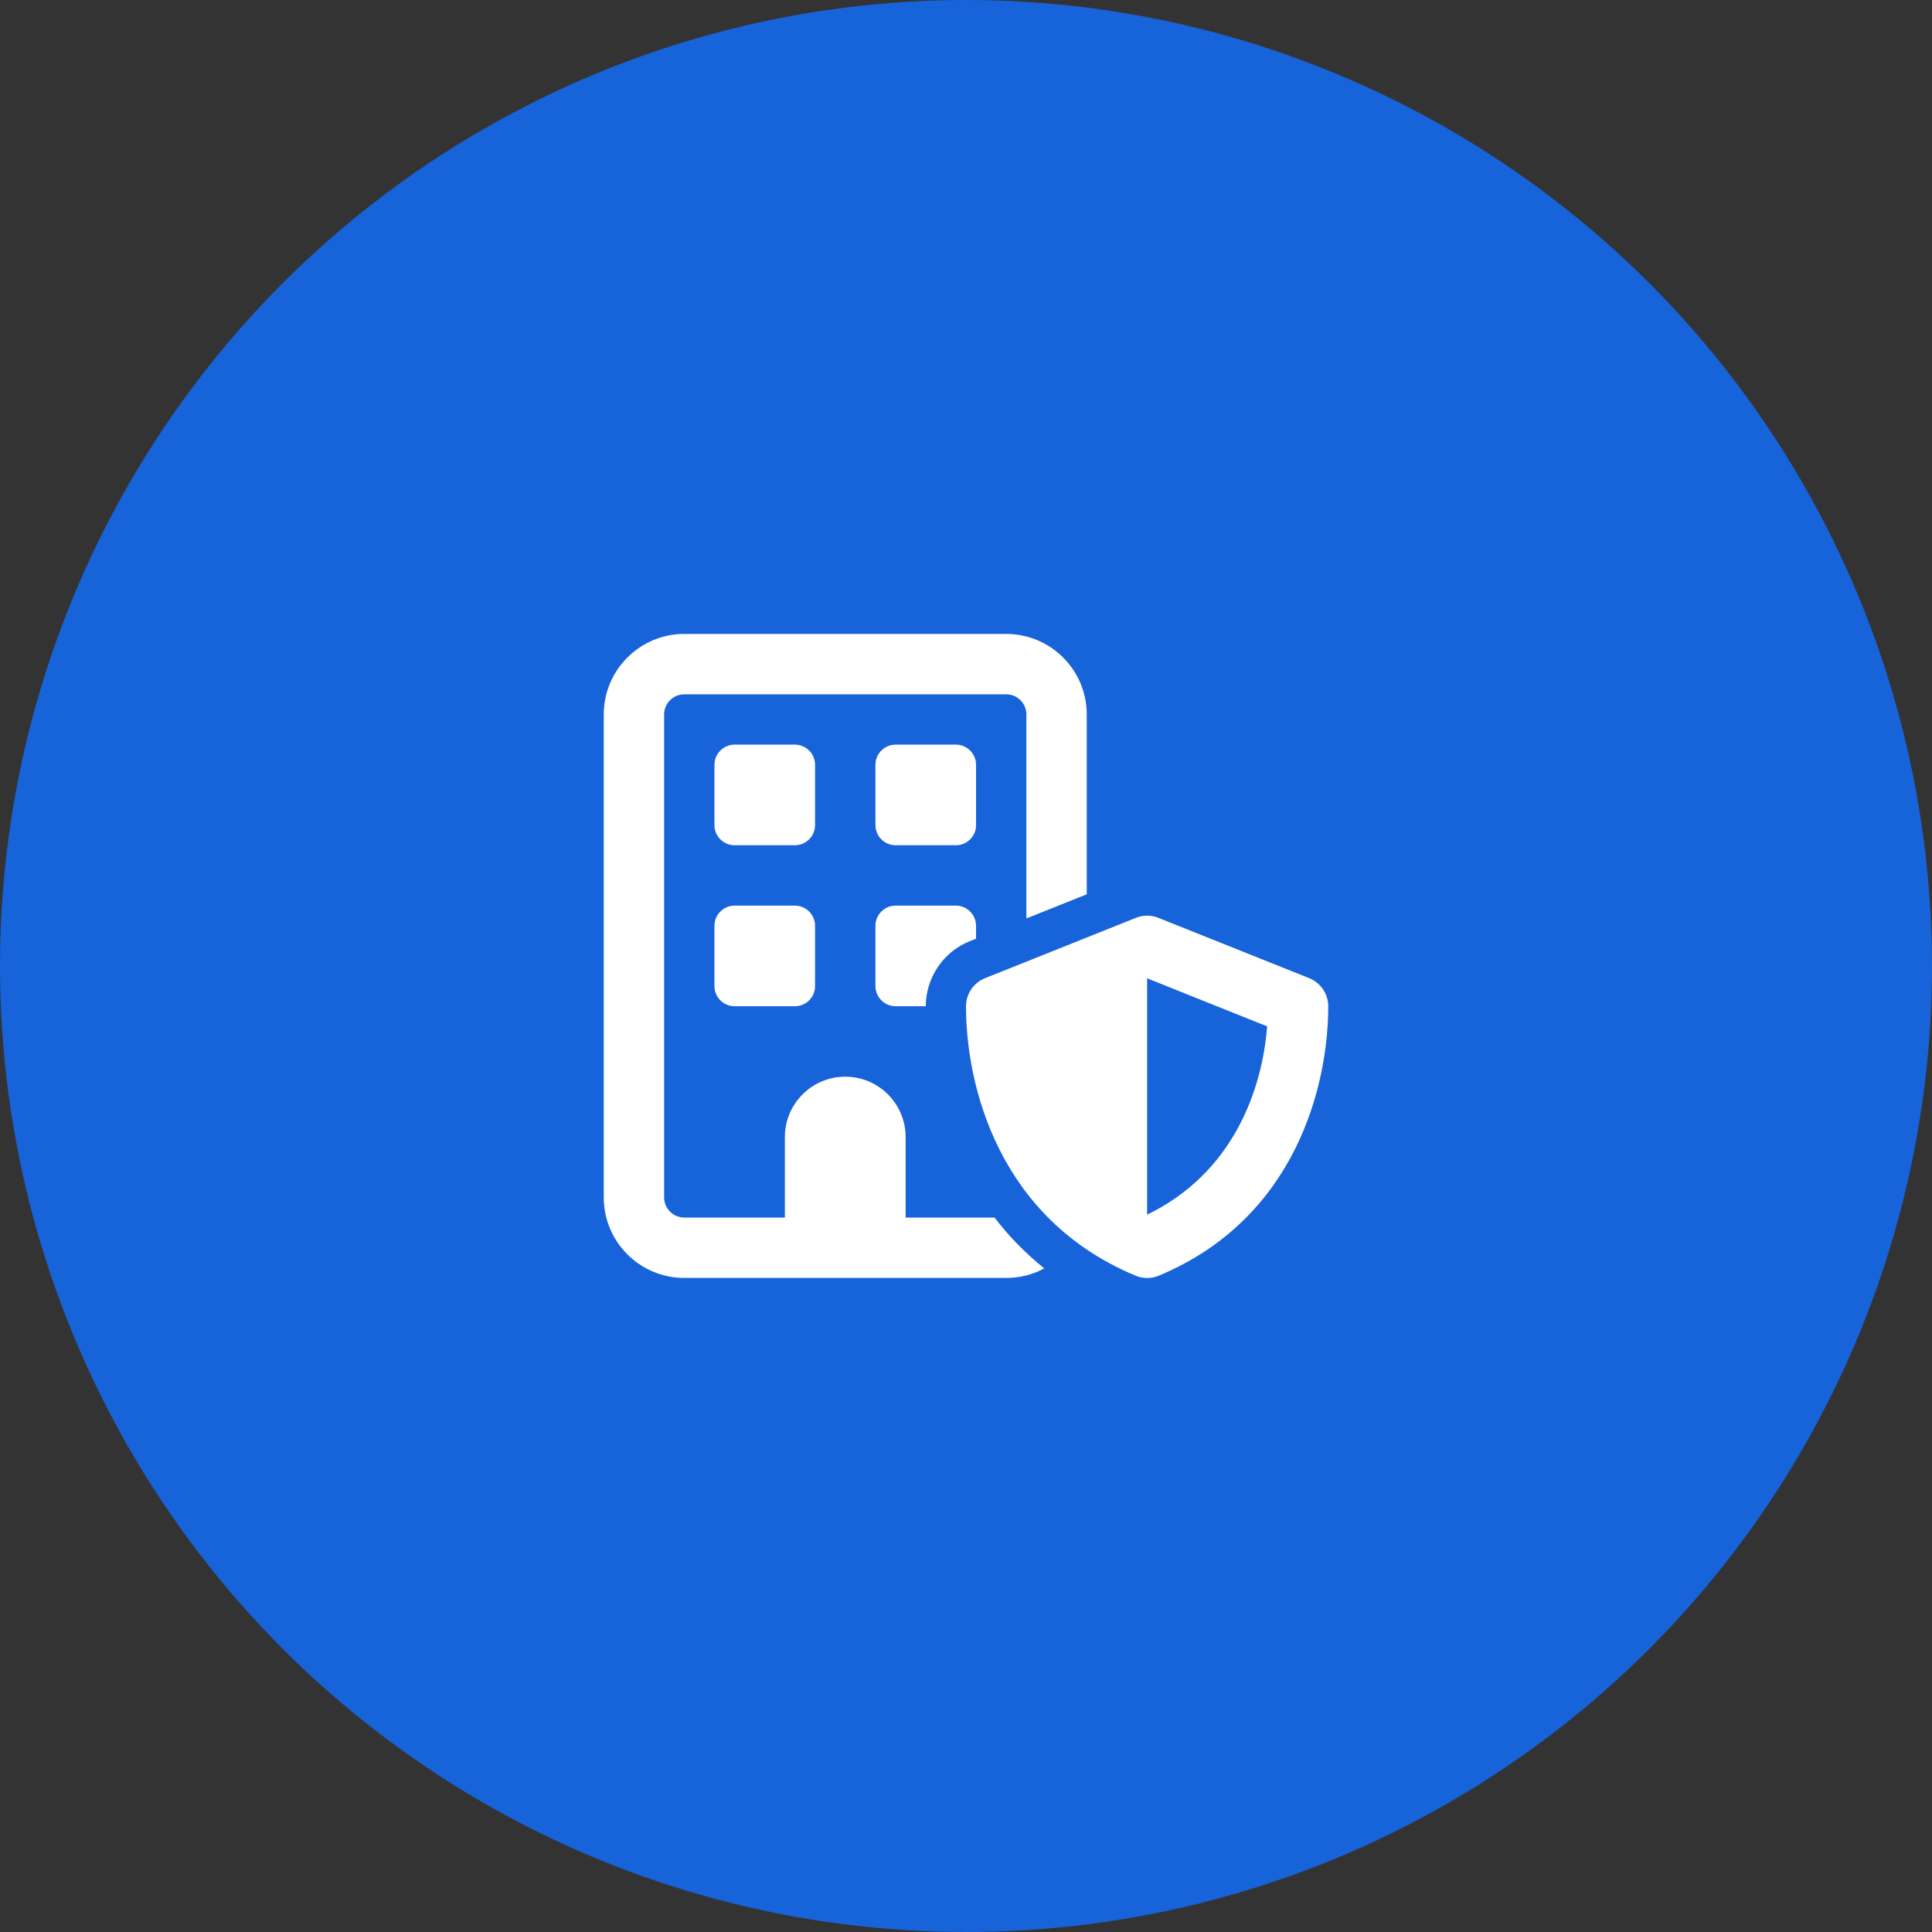 <?xml version="1.0" encoding="UTF-8"?> <svg xmlns="http://www.w3.org/2000/svg" width="64" height="64" viewBox="0 0 64 64" fill="none"><rect x="0" y="0" width="64" height="64" fill="#333333" stroke="none"/><circle cx="32" cy="32" r="32" fill="#1763DA"></circle><g clip-path="url(#clip0_5082_2479)"><path d="M22.667 23H33.333C33.7 23 34 23.3 34 23.667V30.425L36 29.625V23.667C36 22.196 34.804 21 33.333 21H22.667C21.196 21 20 22.196 20 23.667V39.667C20 41.138 21.196 42.333 22.667 42.333H33.333C33.788 42.333 34.217 42.221 34.592 42.017C33.95 41.5 33.404 40.933 32.946 40.333H30V37.667C30 36.562 29.104 35.667 28 35.667C26.896 35.667 26 36.562 26 37.667V40.333H22.667C22.3 40.333 22 40.033 22 39.667V23.667C22 23.3 22.3 23 22.667 23ZM32.333 30.667C32.333 30.3 32.033 30 31.667 30H29.667C29.3 30 29 30.3 29 30.667V32.667C29 33.033 29.3 33.333 29.667 33.333H30.667C30.671 32.383 31.25 31.525 32.133 31.175L32.333 31.096V30.667ZM23.667 25.333V27.333C23.667 27.7 23.967 28 24.333 28H26.333C26.7 28 27 27.7 27 27.333V25.333C27 24.967 26.7 24.667 26.333 24.667H24.333C23.967 24.667 23.667 24.967 23.667 25.333ZM29.667 24.667C29.3 24.667 29 24.967 29 25.333V27.333C29 27.7 29.3 28 29.667 28H31.667C32.033 28 32.333 27.7 32.333 27.333V25.333C32.333 24.967 32.033 24.667 31.667 24.667H29.667ZM23.667 30.667V32.667C23.667 33.033 23.967 33.333 24.333 33.333H26.333C26.7 33.333 27 33.033 27 32.667V30.667C27 30.3 26.7 30 26.333 30H24.333C23.967 30 23.667 30.3 23.667 30.667ZM37.629 30.404L32.629 32.404C32.25 32.558 32 32.925 32 33.333C32 35.971 33.079 40.367 37.617 42.258C37.862 42.362 38.142 42.362 38.388 42.258C42.921 40.367 44 35.971 44 33.333C44 32.925 43.75 32.558 43.371 32.404L38.371 30.404C38.133 30.308 37.867 30.308 37.629 30.404ZM41.975 34C41.812 36.112 40.842 38.862 38 40.237V32.408L41.975 34Z" fill="white"></path></g><defs><clipPath id="clip0_5082_2479"><rect width="24" height="21.333" fill="white" transform="translate(20 21)"></rect></clipPath></defs></svg> 